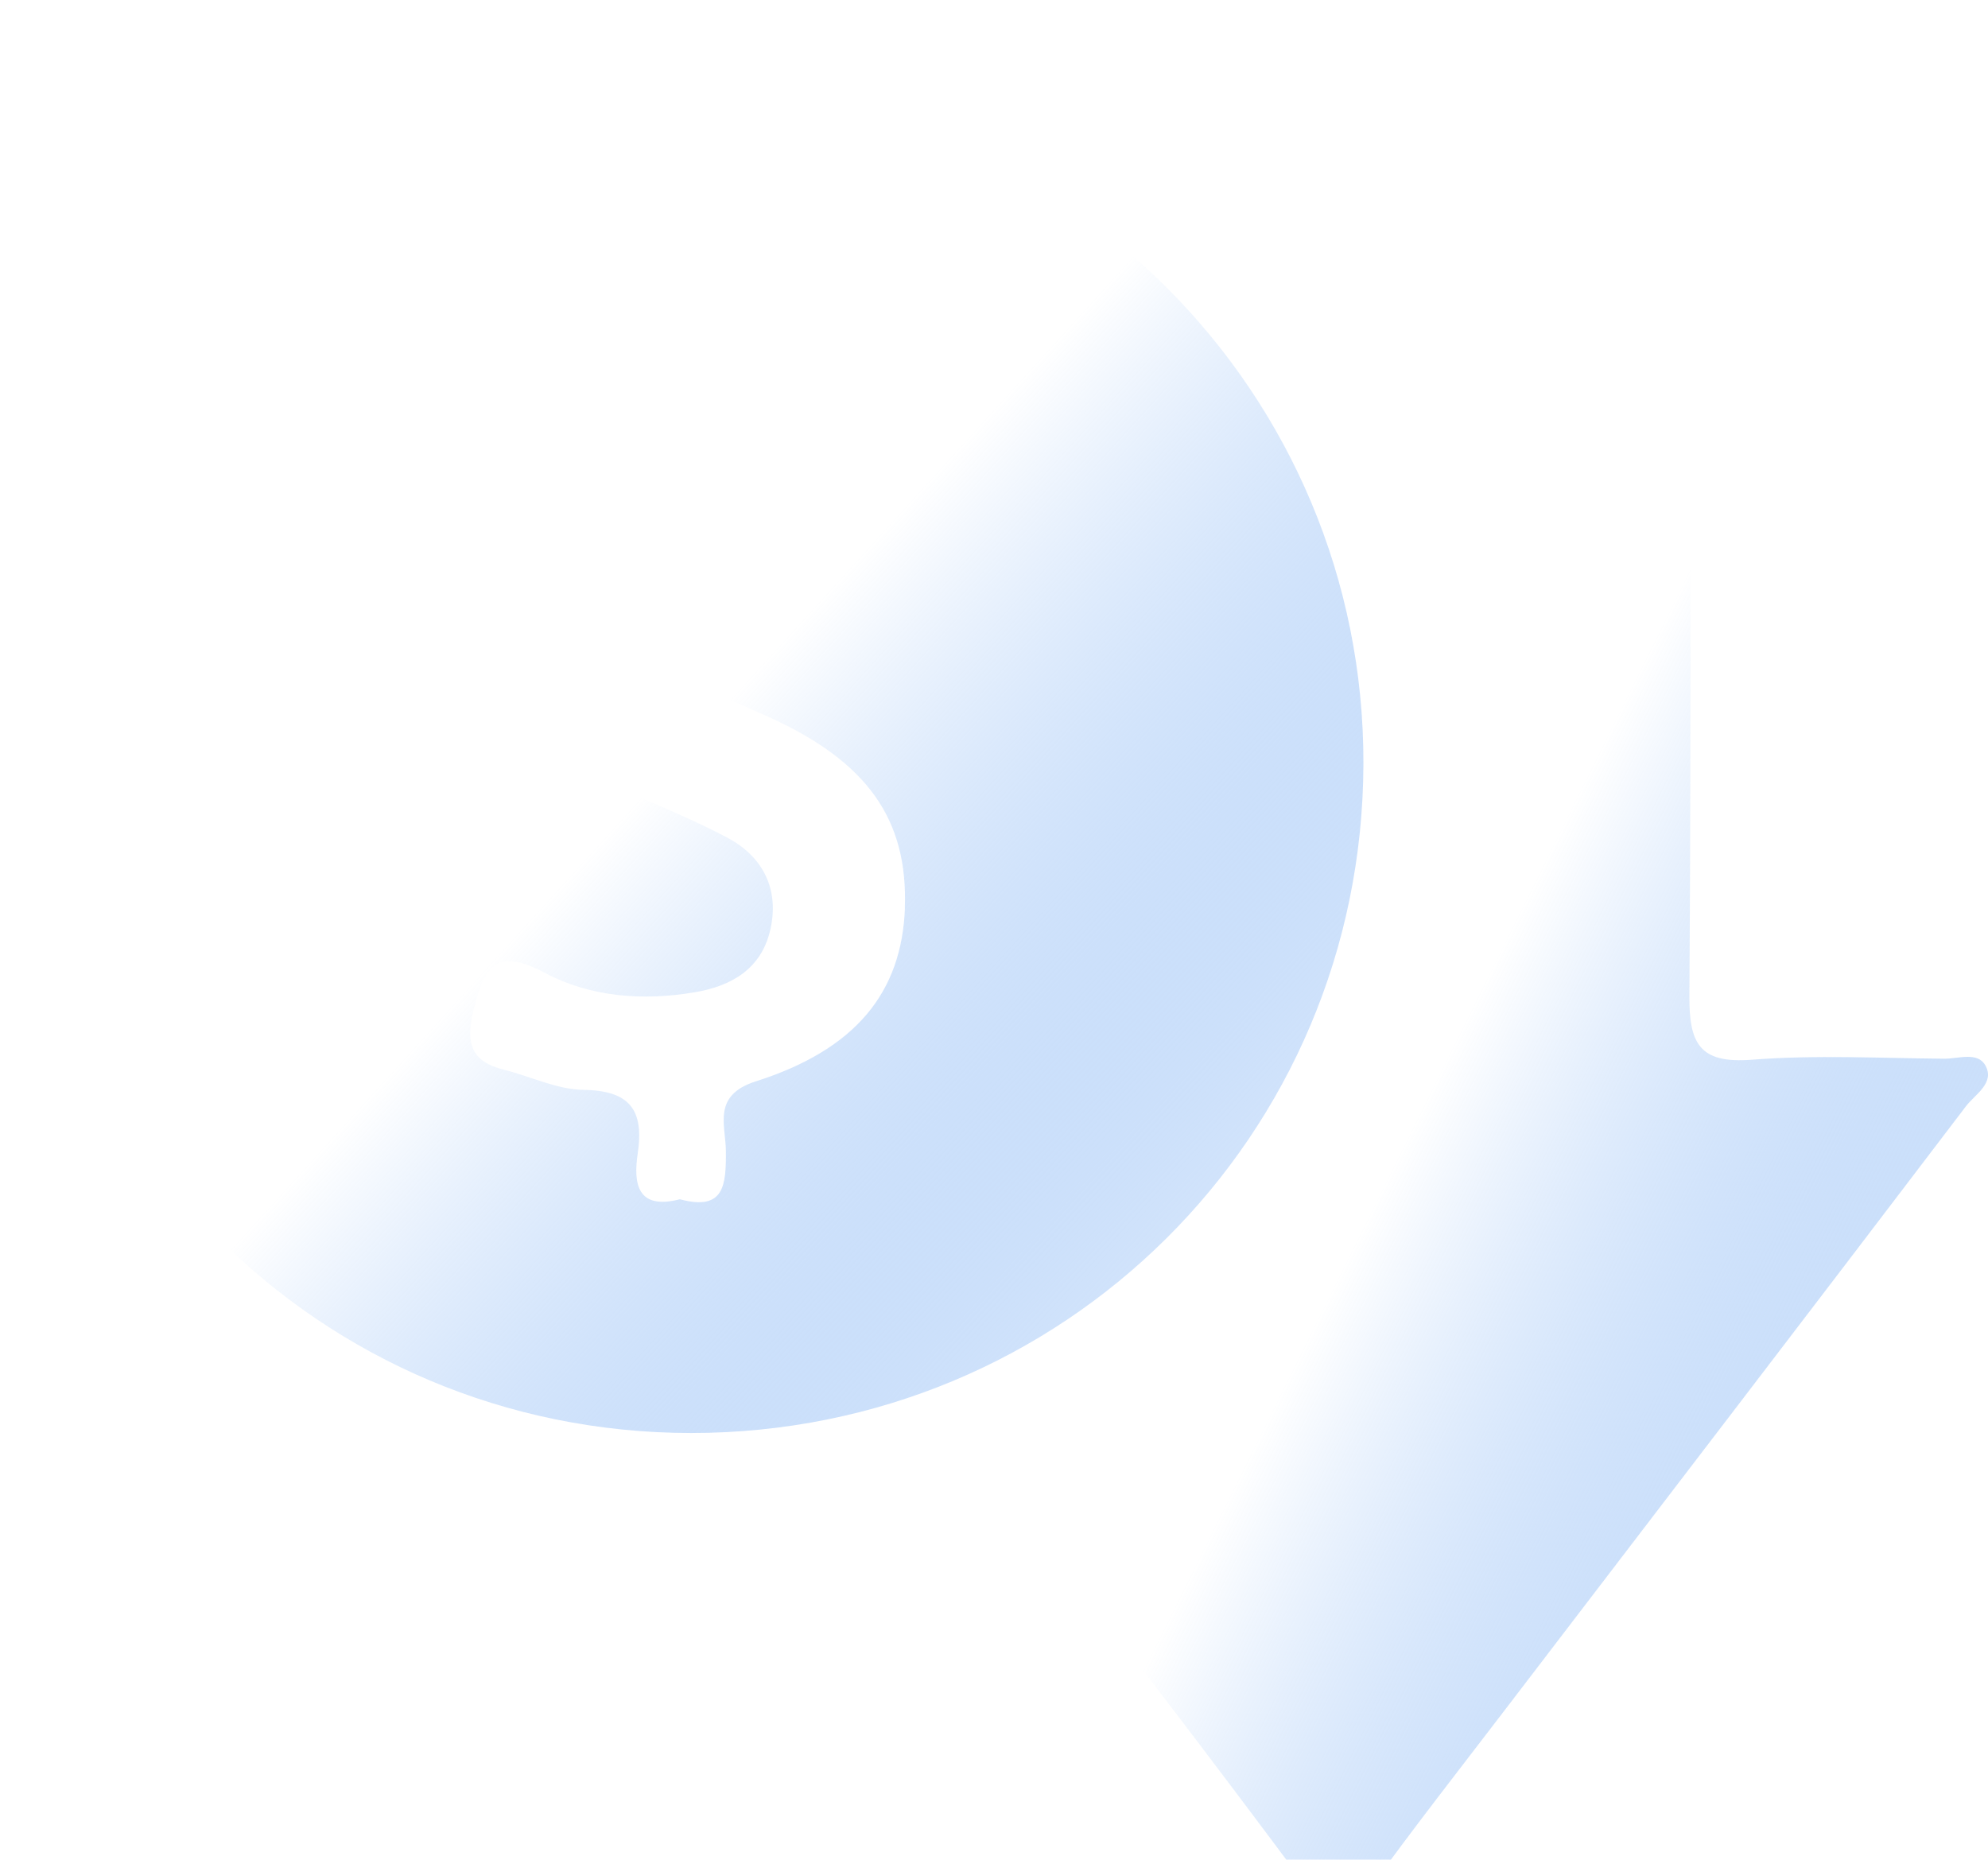 <svg width="62" height="58" viewBox="0 0 62 58" fill="none" xmlns="http://www.w3.org/2000/svg">
<g filter="url(#filter0_i_4017_1956)">
<path d="M32.784 0.832C39.03 0.832 45.146 0.877 51.259 0.798C52.786 0.777 52.728 1.591 52.728 2.634C52.714 11.434 52.748 20.237 52.687 29.037C52.676 30.544 52.995 31.176 54.639 31.049C56.627 30.894 58.638 31.001 60.639 31.018C61.075 31.021 61.672 30.791 61.916 31.224C62.228 31.776 61.593 32.13 61.315 32.497C56.548 38.768 51.753 45.021 46.969 51.281C45.548 53.141 44.103 54.981 42.733 56.879C42.061 57.809 41.635 58.039 40.822 56.944C37.757 52.826 34.647 48.734 31.445 44.719C30.546 43.593 30.837 43.271 31.95 42.708C38.313 39.481 42.455 34.398 44.254 27.493C46.797 17.725 42.551 7.288 33.957 1.954C33.549 1.7 32.972 1.625 32.787 0.832H32.784Z" fill="url(#paint0_linear_4017_1956)"/>
<path d="M21.639 0.839C10.09 0.815 0.666 10.212 0.676 21.741C0.686 33.376 9.967 42.687 21.554 42.691C33.182 42.691 42.486 33.434 42.521 21.83C42.555 10.271 33.192 0.86 21.639 0.839ZM28.222 26.319C28.123 28.941 26.698 30.73 23.568 31.725C22.199 32.161 22.635 33.101 22.638 33.897C22.645 34.954 22.597 35.775 21.203 35.401C19.872 35.744 19.748 34.913 19.889 33.969C20.091 32.614 19.639 32.01 18.197 31.989C17.37 31.979 16.553 31.57 15.726 31.364C14.658 31.1 14.521 30.51 14.772 29.477C15.105 28.094 15.513 27.555 16.992 28.341C18.424 29.099 20.057 29.219 21.67 28.945C22.803 28.753 23.74 28.224 24.021 27.006C24.32 25.725 23.781 24.706 22.686 24.126C21.183 23.33 19.563 22.75 18.046 21.974C16.237 21.051 14.895 19.705 14.724 17.533C14.521 14.976 15.894 12.666 18.499 11.887C19.951 11.454 20.301 10.761 20.102 9.491C19.916 8.3 20.476 8.088 21.547 8.067C22.69 8.043 22.968 8.53 22.813 9.495C22.597 10.851 23.071 11.527 24.519 11.427C24.896 11.4 25.295 11.582 25.679 11.688C27.237 12.131 27.687 13.675 26.647 14.948C26.204 15.491 25.827 15.027 25.439 14.9C24.018 14.437 22.59 14.056 21.08 14.331C20.002 14.526 19.096 14.986 18.859 16.16C18.619 17.348 19.264 18.147 20.249 18.648C21.464 19.266 22.724 19.795 23.97 20.358C27.038 21.747 28.322 23.546 28.219 26.319H28.222Z" fill="url(#paint1_linear_4017_1956)"/>
</g>
<defs>
<filter id="filter0_i_4017_1956" x="0.676" y="0.797" width="61.324" height="58.878" filterUnits="userSpaceOnUse" color-interpolation-filters="sRGB">
<feFlood flood-opacity="0" result="BackgroundImageFix"/>
<feBlend mode="normal" in="SourceGraphic" in2="BackgroundImageFix" result="shape"/>
<feColorMatrix in="SourceAlpha" type="matrix" values="0 0 0 0 0 0 0 0 0 0 0 0 0 0 0 0 0 0 127 0" result="hardAlpha"/>
<feOffset dy="2"/>
<feGaussianBlur stdDeviation="3"/>
<feComposite in2="hardAlpha" operator="arithmetic" k2="-1" k3="1"/>
<feColorMatrix type="matrix" values="0 0 0 0 1 0 0 0 0 1 0 0 0 0 1 0 0 0 1 0"/>
<feBlend mode="normal" in2="shape" result="effect1_innerShadow_4017_1956"/>
</filter>
<linearGradient id="paint0_linear_4017_1956" x1="47.308" y1="26.588" x2="73.009" y2="39.352" gradientUnits="userSpaceOnUse">
<stop stop-color="white"/>
<stop offset="1" stop-color="#2F81ED" stop-opacity="0"/>
</linearGradient>
<linearGradient id="paint1_linear_4017_1956" x1="22.744" y1="19.816" x2="46.37" y2="41.282" gradientUnits="userSpaceOnUse">
<stop stop-color="white"/>
<stop offset="1" stop-color="#2F81ED" stop-opacity="0"/>
</linearGradient>
</defs>
</svg>
